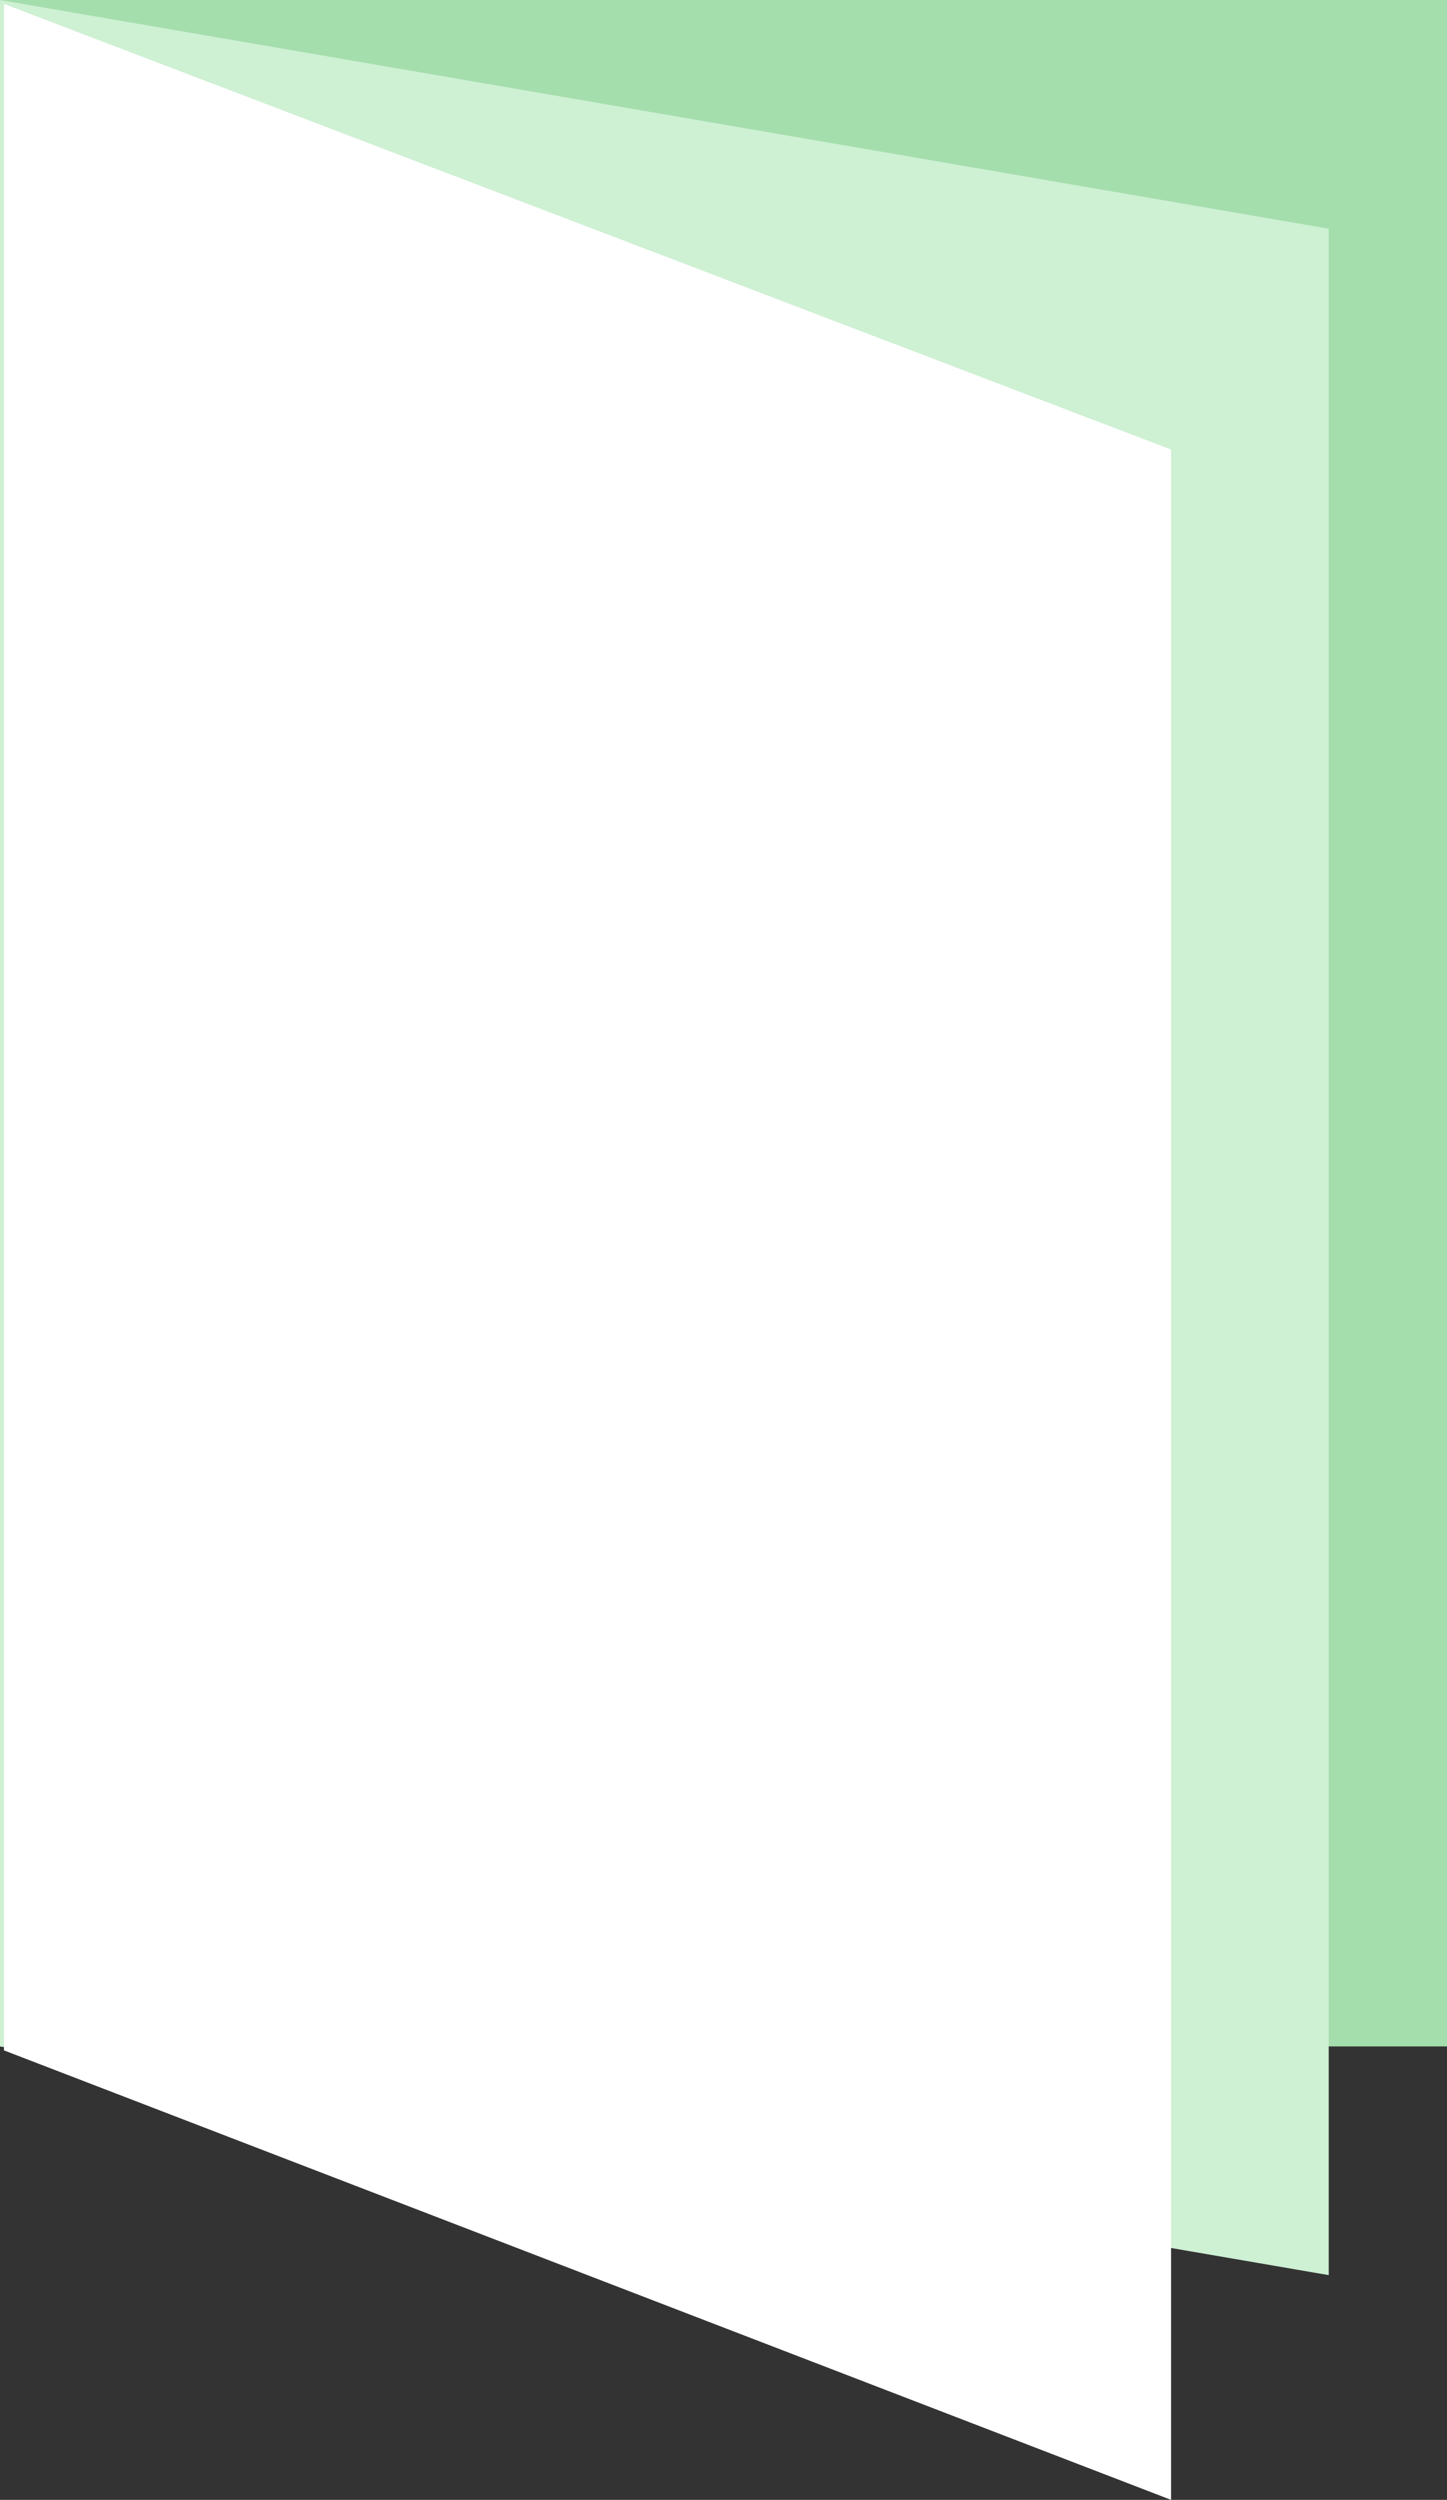 <svg id="Group_14" data-name="Group 14" xmlns="http://www.w3.org/2000/svg" viewBox="0 0 77.611 134.075">
  <rect x="0" y="0" width="77.611" height="134.075" fill="#333333" stroke="none"/>
  <defs>
    <style>
      .cls-1 {
        fill: #a4dead;
      }

      .cls-2 {
        fill: #cef0d3;
      }

      .cls-3 {
        fill: #fff;
      }
    </style>
  </defs>
  <rect id="Rectangle_13" data-name="Rectangle 13" class="cls-1" width="77.611" height="109.755"/>
  <path id="Path_32" data-name="Path 32" class="cls-2" d="M71.267,122.021,0,109.755V0L71.267,12.266Z"/>
  <path id="Path_33" data-name="Path 33" class="cls-3" d="M62.7,133.963.1,109.855V.1L62.7,24Z" transform="translate(0.111 0.111)"/>
</svg>

